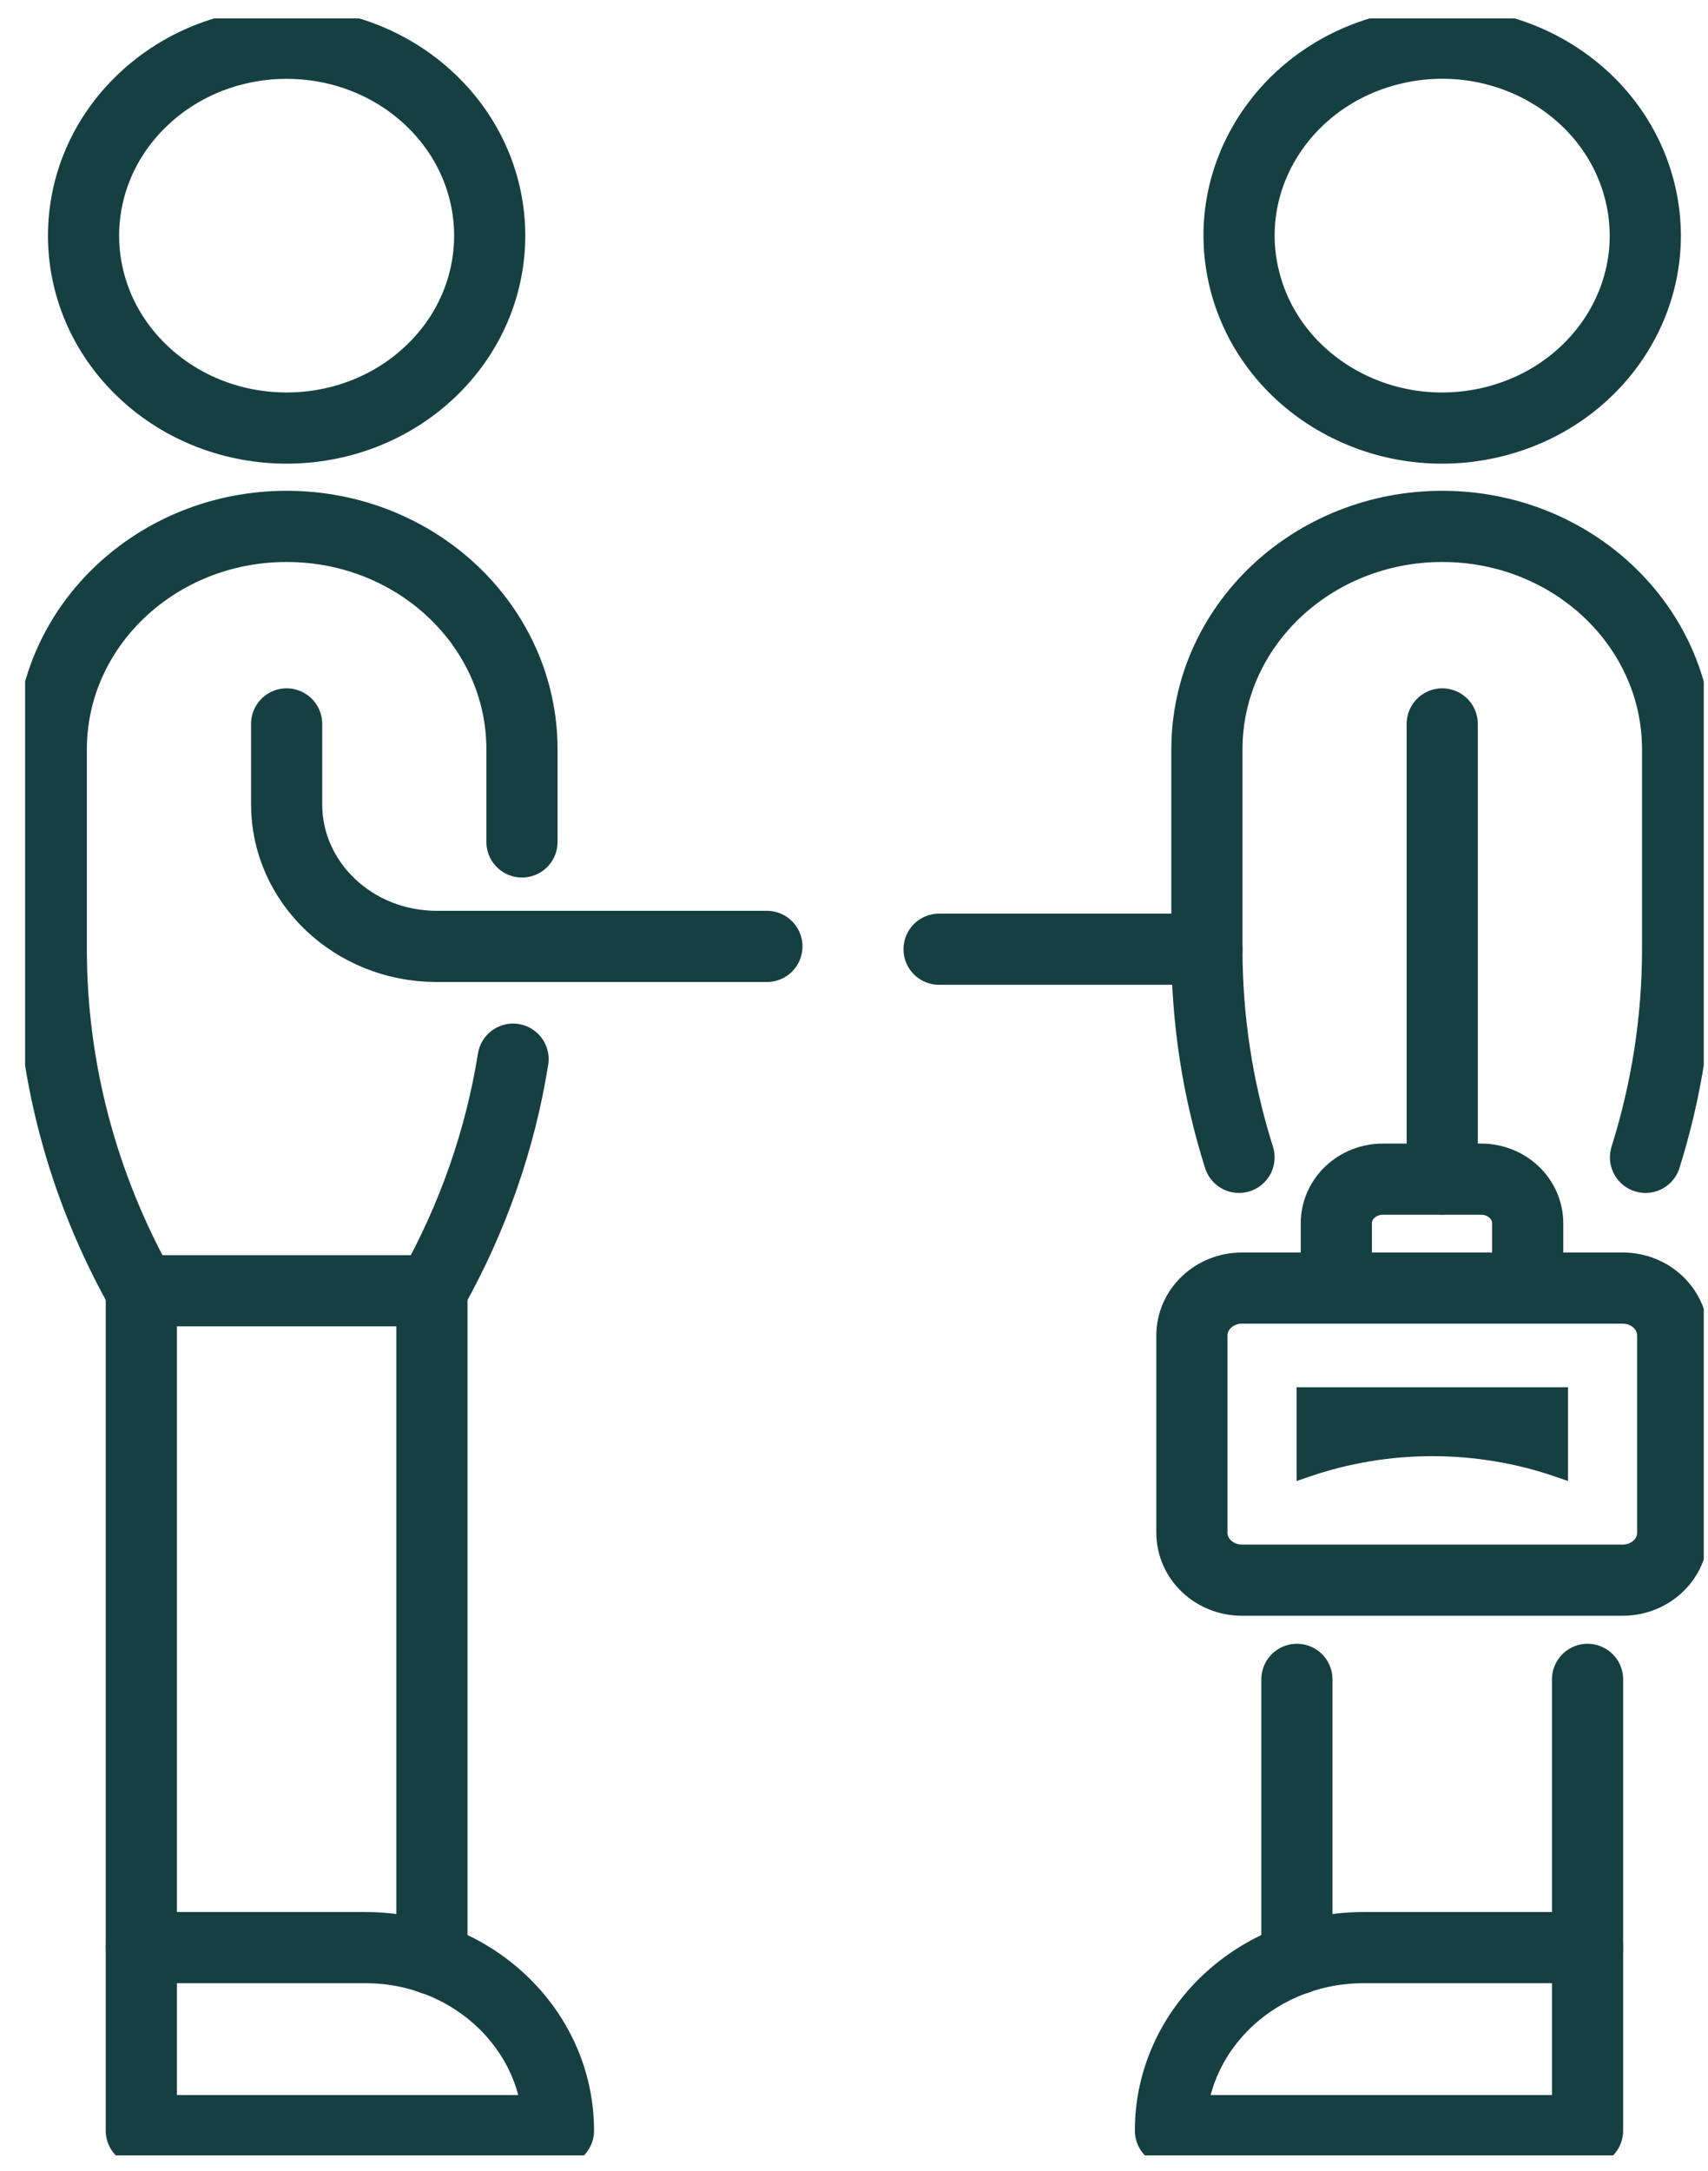 <svg xmlns="http://www.w3.org/2000/svg" fill="none" viewBox="0 0 48 61" height="61" width="48">
<g clip-path="url(#clip0_2230_14956)">
<path stroke-linejoin="round" stroke-linecap="round" stroke-width="2" stroke="#163F42" d="M45.602 36.191H34.903C34.126 36.191 33.496 36.788 33.496 37.524V43.065C33.496 43.801 34.126 44.398 34.903 44.398H45.602C46.379 44.398 47.009 43.801 47.009 43.065V37.524C47.009 36.788 46.379 36.191 45.602 36.191Z"></path>
<path fill="#163F42" d="M36.438 41.611V38.978H44.066V41.611L43.728 41.495C41.483 40.72 39.021 40.72 36.781 41.495L36.442 41.611H36.438Z"></path>
<path stroke-linejoin="round" stroke-linecap="round" stroke-width="2" stroke="#163F42" d="M37.555 36.191V34.371C37.555 33.683 38.143 33.131 38.864 33.131H41.624C42.35 33.131 42.933 33.688 42.933 34.371V36.191"></path>
<path stroke-linejoin="round" stroke-linecap="round" stroke-width="2" stroke="#163F42" d="M12.091 10.444C14.319 8.333 14.319 4.91 12.091 2.799C9.862 0.688 6.249 0.688 4.02 2.799C1.791 4.91 1.791 8.333 4.02 10.444C6.249 12.555 9.862 12.555 12.091 10.444Z"></path>
<path stroke-linejoin="round" stroke-linecap="round" stroke-width="2" stroke="#163F42" d="M12.139 36.261V55.043"></path>
<path stroke-linejoin="round" stroke-linecap="round" stroke-width="2" stroke="#163F42" d="M3.971 54.722V36.261"></path>
<path stroke-linejoin="round" stroke-linecap="round" stroke-width="2" stroke="#163F42" d="M8.055 20.34V22.597C8.055 24.803 9.942 26.591 12.271 26.591H21.552"></path>
<path stroke-linejoin="round" stroke-linecap="round" stroke-width="2" stroke="#163F42" d="M15.694 59.864H3.971V54.722H10.266C13.262 54.722 15.694 57.026 15.694 59.864Z"></path>
<path stroke-linejoin="round" stroke-linecap="round" stroke-width="2" stroke="#163F42" d="M14.669 23.656V21.055C14.669 17.595 11.708 14.79 8.055 14.79C4.403 14.79 1.441 17.595 1.441 21.055V26.67C1.441 30.014 2.309 33.312 3.971 36.266H12.14C13.287 34.227 14.057 32.025 14.419 29.759"></path>
<path stroke-linejoin="round" stroke-linecap="round" stroke-width="2" stroke="#163F42" d="M41.84 11.882C44.908 11.196 46.808 8.284 46.084 5.379C45.36 2.473 42.286 0.673 39.218 1.359C36.151 2.045 34.251 4.956 34.975 7.862C35.699 10.768 38.773 12.568 41.84 11.882Z"></path>
<path stroke-linejoin="round" stroke-linecap="round" stroke-width="2" stroke="#163F42" d="M36.447 47.185V55.043"></path>
<path stroke-linejoin="round" stroke-linecap="round" stroke-width="2" stroke="#163F42" d="M44.615 54.722V47.185"></path>
<path stroke-linejoin="round" stroke-linecap="round" stroke-width="2" stroke="#163F42" d="M32.893 59.864H44.615V54.722H38.32C35.324 54.722 32.893 57.026 32.893 59.864Z"></path>
<path stroke-linejoin="round" stroke-linecap="round" stroke-width="2" stroke="#163F42" d="M34.82 32.518C34.222 30.627 33.918 28.658 33.918 26.67V21.055C33.918 17.595 36.879 14.79 40.532 14.79C44.185 14.79 47.146 17.595 47.146 21.055V26.67C47.146 28.658 46.837 30.627 46.244 32.518"></path>
<path stroke-linejoin="round" stroke-linecap="round" stroke-width="2" stroke="#163F42" d="M40.531 20.34V33.126"></path>
<path stroke-linejoin="round" stroke-linecap="round" stroke-width="2" stroke="#163F42" d="M33.917 26.67H26.391"></path>
</g>
<defs>
<clipPath id="clip0_2230_14956">
<rect transform="translate(0.705 0.518)" fill="white" height="60.042" width="47.176"></rect>
</clipPath>
</defs>
</svg>
